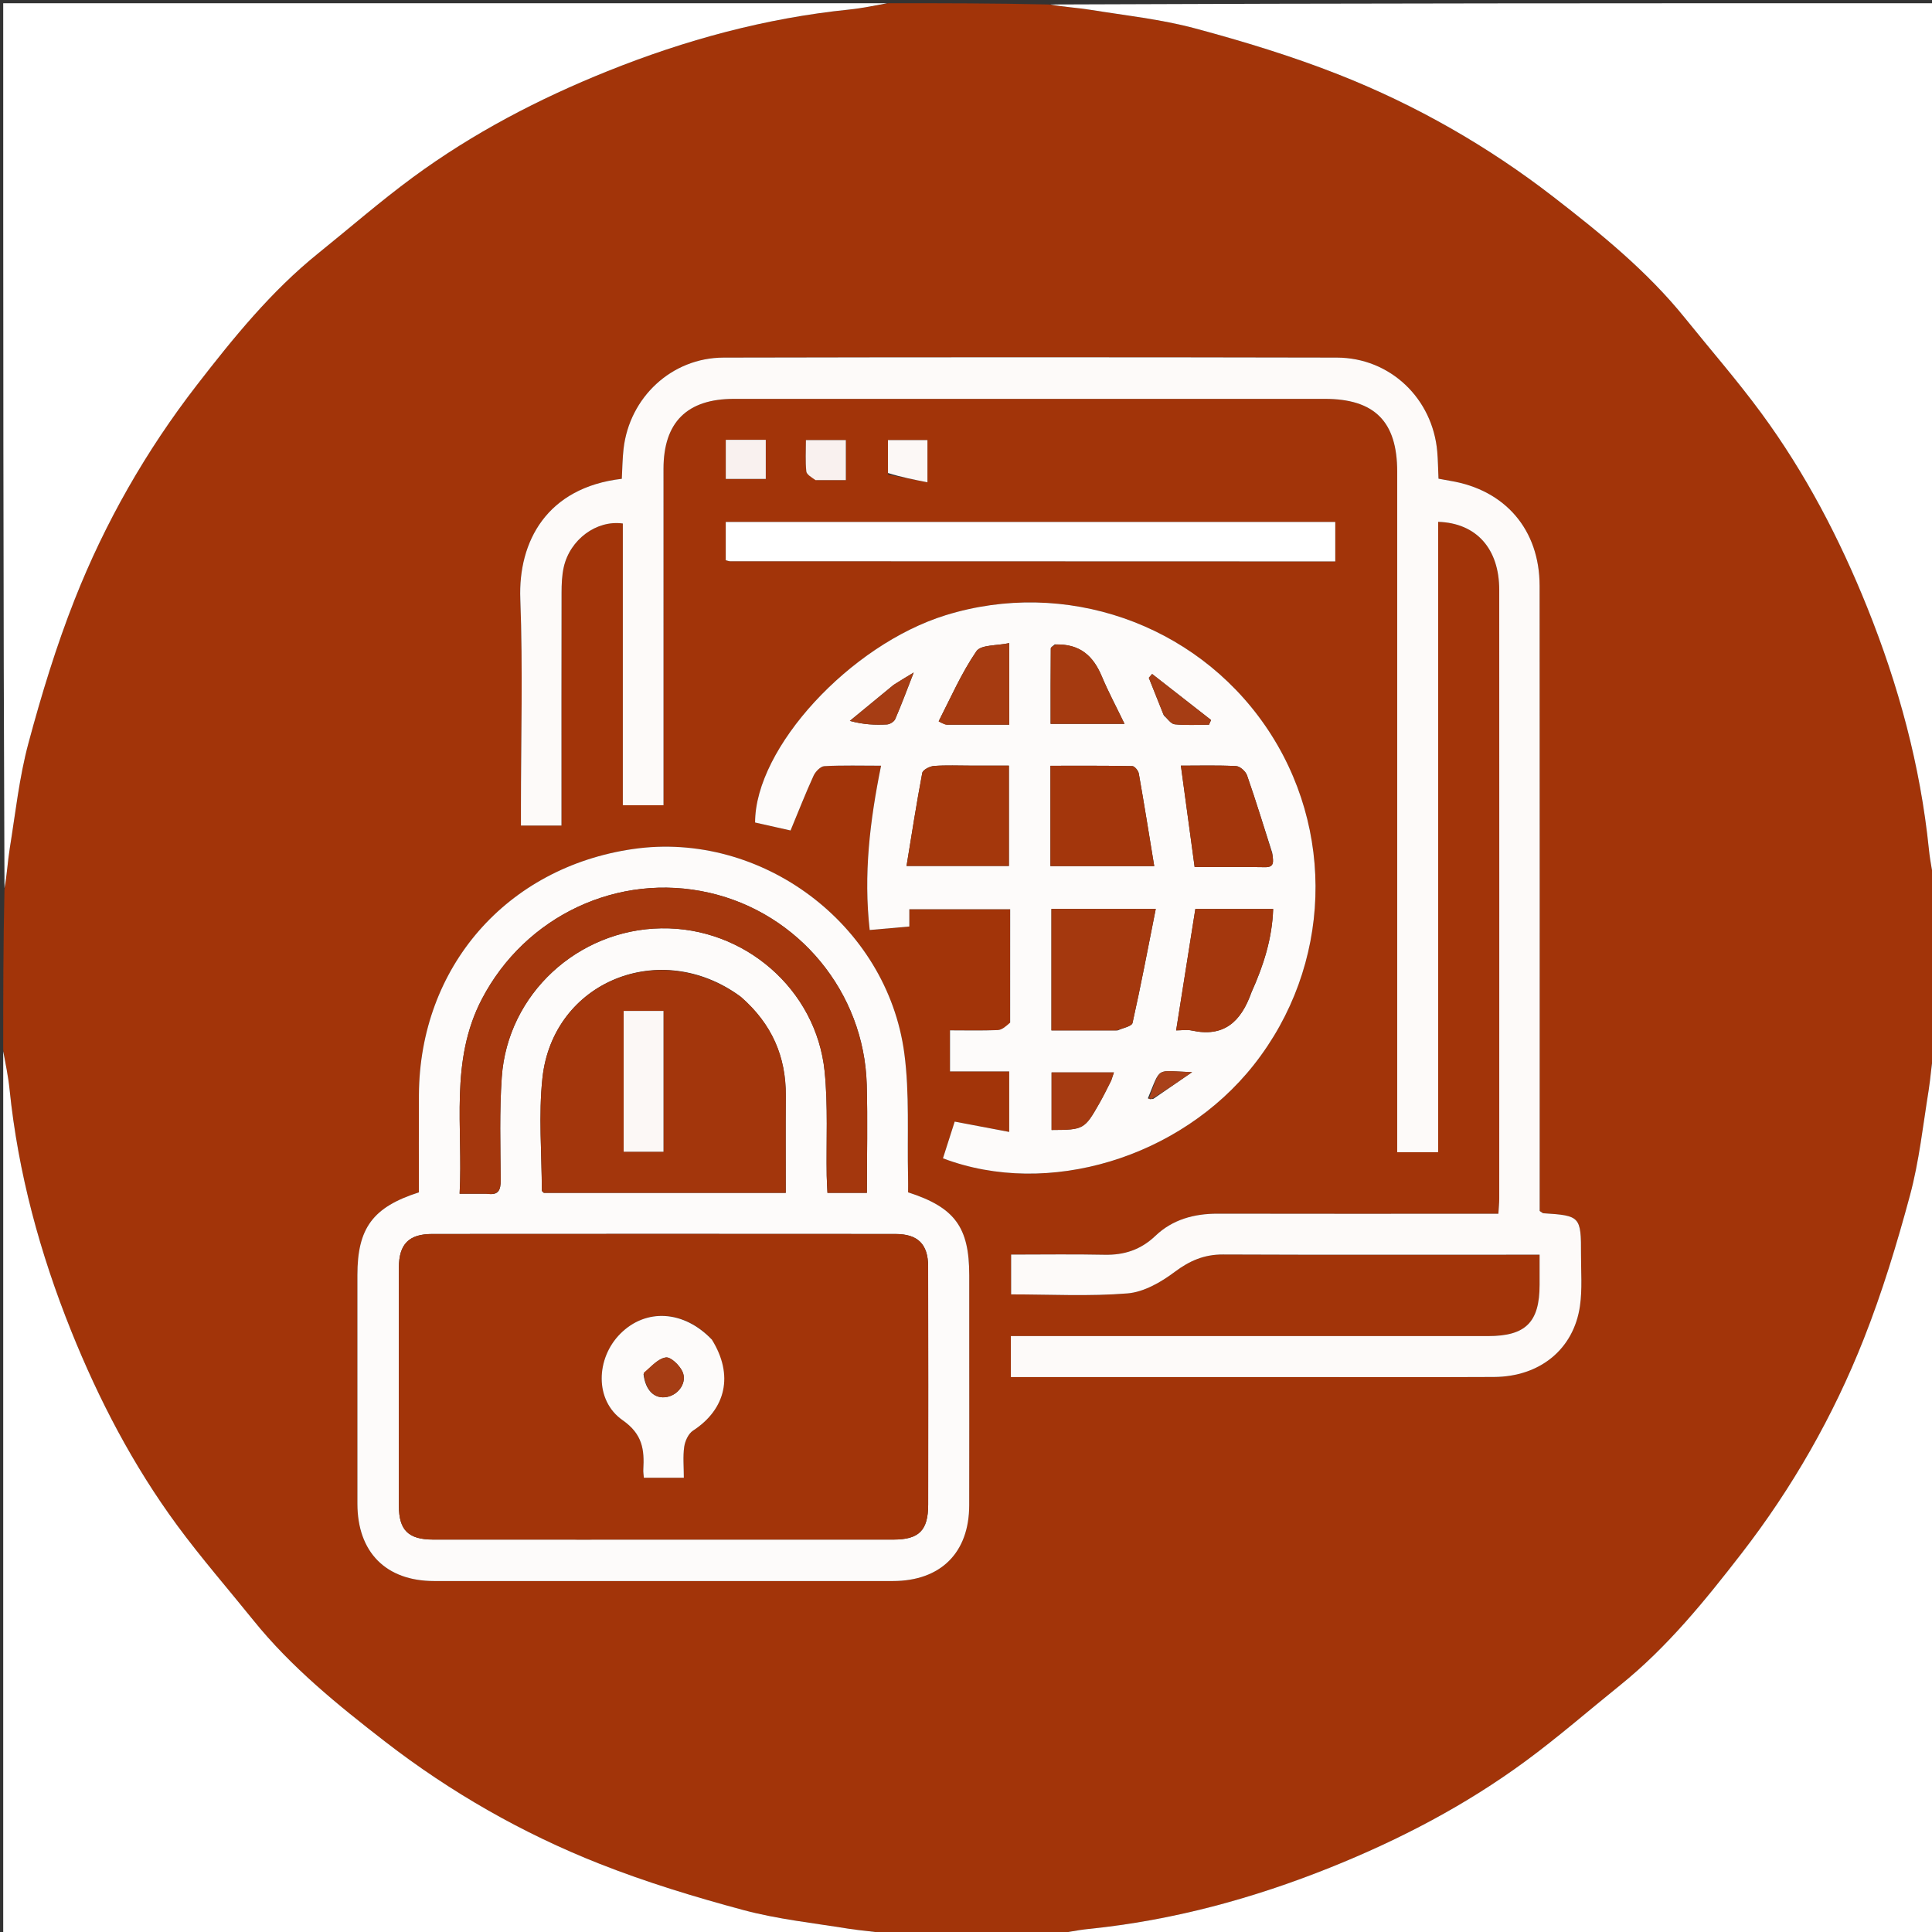 <svg version="1.1" id="Layer_1" xmlns="http://www.w3.org/2000/svg" xmlns:xlink="http://www.w3.org/1999/xlink" x="0px" y="0px"
	 width="100%" viewBox="0 0 600 600" enable-background="new 0 0 600 600" xml:space="preserve">
<rect x="0" y="0" width="600" height="600" fill="#333333" stroke="none"/>
<path fill="#A23409" opacity="1" stroke="none" 
	d="
M1,326 
	C1,309.646 1,293.292 1.392,276.29 
	C2.189,271.561 2.384,267.445 3.038,263.403 
	C4.801,252.505 5.976,241.427 8.829,230.808 
	C12.885,215.717 17.466,200.671 23.2,186.15 
	C32.643,162.236 45.384,139.937 61.124,119.6 
	C72.483,104.923 84.22,90.432 98.827,78.669 
	C108.62,70.782 118.119,62.498 128.237,55.055 
	C146.862,41.354 167.268,30.703 188.687,22.098 
	C212.835,12.396 237.776,5.611 263.755,2.961 
	C267.861,2.542 271.92,1.665 276,1 
	C292.354,1 308.708,1 325.71,1.392 
	C330.439,2.189 334.555,2.384 338.597,3.038 
	C349.495,4.801 360.573,5.976 371.192,8.829 
	C386.283,12.885 401.328,17.466 415.85,23.2 
	C439.764,32.643 462.063,45.384 482.4,61.124 
	C497.077,72.483 511.568,84.22 523.331,98.827 
	C531.218,108.62 539.502,118.119 546.945,128.237 
	C560.646,146.862 571.297,167.268 579.902,188.687 
	C589.604,212.835 596.389,237.776 599.039,263.755 
	C599.458,267.861 600.335,271.92 601,276 
	C601,292.354 601,308.708 600.608,325.71 
	C599.811,330.439 599.616,334.555 598.962,338.597 
	C597.199,349.495 596.024,360.573 593.17,371.192 
	C589.115,386.283 584.534,401.329 578.8,415.85 
	C569.357,439.764 556.616,462.063 540.876,482.4 
	C529.517,497.077 517.78,511.568 503.173,523.331 
	C493.38,531.218 483.881,539.502 473.763,546.945 
	C455.138,560.646 434.732,571.297 413.313,579.902 
	C389.165,589.604 364.224,596.389 338.245,599.039 
	C334.139,599.458 330.08,600.335 326,601 
	C309.646,601 293.292,601 276.29,600.608 
	C271.561,599.811 267.445,599.616 263.403,598.962 
	C252.504,597.199 241.426,596.024 230.808,593.17 
	C215.717,589.115 200.671,584.534 186.15,578.8 
	C162.236,569.357 139.937,556.616 119.6,540.875 
	C104.923,529.517 90.432,517.78 78.669,503.173 
	C70.782,493.38 62.498,483.881 55.055,473.763 
	C41.354,455.138 30.703,434.732 22.098,413.313 
	C12.396,389.165 5.611,364.224 2.961,338.245 
	C2.542,334.139 1.665,330.08 1,326 
M400.5,427.66 
	C421.663,427.659 442.827,427.737 463.99,427.631 
	C478.232,427.559 488.744,419.002 490.67,405.588 
	C491.422,400.356 490.985,394.946 491,389.617 
	C491.033,377.781 490.766,377.517 479.326,376.788 
	C479.048,376.771 478.788,376.474 478.157,376.084 
	C478.157,374.492 478.157,372.69 478.157,370.887 
	C478.156,307.895 478.182,244.903 478.137,181.911 
	C478.125,164.544 467.487,152.161 450.431,149.338 
	C449.178,149.13 447.933,148.879 446.74,148.659 
	C446.605,145.617 446.582,142.948 446.354,140.296 
	C444.933,123.767 431.74,111.091 415.168,111.056 
	C351.676,110.922 288.184,110.92 224.693,111.058 
	C208.61,111.092 195.483,123.386 193.65,139.409 
	C193.296,142.507 193.279,145.643 193.109,148.697 
	C169.844,151.411 160.905,168.144 161.586,186.03 
	C162.41,207.663 161.781,229.351 161.781,251.015 
	C161.781,252.784 161.781,254.554 161.781,256.376 
	C166.298,256.376 170.168,256.376 174.369,256.376 
	C174.369,254.195 174.369,252.384 174.369,250.573 
	C174.369,228.409 174.347,206.245 174.398,184.082 
	C174.404,181.431 174.497,178.713 175.074,176.144 
	C177.004,167.563 185.232,161.437 193.424,162.579 
	C193.424,191.62 193.424,220.72 193.424,250.084 
	C197.738,250.084 201.664,250.084 206.056,250.084 
	C206.056,248.172 206.056,246.38 206.056,244.588 
	C206.055,211.593 206.05,178.597 206.057,145.601 
	C206.061,131.137 213.374,123.87 227.926,123.869 
	C289.085,123.864 350.244,123.865 411.403,123.868 
	C426.891,123.868 433.914,130.913 433.914,146.452 
	C433.916,214.944 433.914,283.435 433.914,351.926 
	C433.914,353.852 433.914,355.779 433.914,357.832 
	C438.384,357.832 442.175,357.832 446.638,357.832 
	C446.638,292.48 446.638,227.279 446.638,162.062 
	C458.564,162.431 465.597,170.467 465.602,183.186 
	C465.626,246.178 465.615,309.17 465.603,372.162 
	C465.603,373.608 465.445,375.054 465.335,376.944 
	C463.212,376.944 461.413,376.944 459.615,376.944 
	C432.451,376.945 405.288,376.983 378.125,376.923 
	C370.828,376.907 364.142,378.735 358.852,383.777 
	C354.289,388.125 349.169,389.807 343.008,389.677 
	C333.386,389.473 323.756,389.623 314.015,389.623 
	C314.015,394.048 314.015,397.958 314.015,401.984 
	C326.27,401.984 338.283,402.64 350.164,401.675 
	C355.232,401.263 360.567,398.189 364.797,395.014 
	C369.462,391.513 373.998,389.566 379.823,389.591 
	C410.819,389.724 441.815,389.654 472.811,389.654 
	C474.428,389.654 476.044,389.654 478.133,389.654 
	C478.133,393.087 478.135,396.044 478.133,399.001 
	C478.127,410.632 473.822,414.931 462.14,414.932 
	C414.48,414.936 366.819,414.933 319.159,414.933 
	C317.413,414.933 315.667,414.933 313.934,414.933 
	C313.934,419.512 313.934,423.311 313.934,427.66 
	C342.598,427.66 371.049,427.66 400.5,427.66 
M301.006,415.5 
	C301.006,409.002 301.008,402.505 301.006,396.007 
	C301,381.116 296.533,374.968 282.015,370.287 
	C282.015,368.787 282.049,367.144 282.009,365.502 
	C281.699,352.693 282.526,339.73 280.841,327.103 
	C275.481,286.944 236.383,257.913 196.597,263.672 
	C157.322,269.356 130.318,300.346 130.101,340.03 
	C130.045,350.166 130.092,360.303 130.092,370.3 
	C115.769,374.875 110.992,381.412 110.992,396.009 
	C110.991,419.667 110.981,443.326 110.995,466.985 
	C111.004,482.06 119.858,490.998 134.825,491.003 
	C182.309,491.018 229.793,491.018 277.277,491.003 
	C292.128,490.998 300.967,482.235 300.997,467.483 
	C301.032,450.489 301.006,433.494 301.006,415.5 
M313.707,318.053 
	C312.439,318.698 311.192,319.84 309.898,319.898 
	C304.964,320.117 300.015,319.986 295.036,319.986 
	C295.036,324.498 295.036,328.398 295.036,332.739 
	C301.297,332.739 307.233,332.739 313.42,332.739 
	C313.42,339.074 313.42,344.96 313.42,351.533 
	C307.561,350.423 302.114,349.391 296.489,348.326 
	C295.21,352.324 294.02,356.042 292.843,359.723 
	C325.408,372.1 366.589,359.57 389.375,330.71 
	C413.562,300.077 415.002,257.387 392.929,225.38 
	C370.957,193.52 330.678,179.595 293.67,191.064 
	C264.017,200.254 234.506,232.241 234.499,255.44 
	C238.271,256.286 242.089,257.143 245.513,257.911 
	C248.005,251.901 250.18,246.333 252.661,240.903 
	C253.245,239.626 254.812,237.999 256.003,237.935 
	C261.742,237.625 267.507,237.795 273.623,237.795 
	C270.133,254.989 268.14,271.585 270.094,288.819 
	C274.348,288.445 278.236,288.103 282.4,287.736 
	C282.4,285.704 282.4,284.102 282.4,282.364 
	C292.925,282.364 303.131,282.364 313.72,282.364 
	C313.72,294.178 313.72,305.646 313.707,318.053 
M401.493,174.349 
	C405.898,174.349 410.302,174.349 414.68,174.349 
	C414.68,169.768 414.68,166.01 414.68,162.099 
	C351.428,162.099 288.441,162.099 225.388,162.099 
	C225.388,166.299 225.388,170.186 225.388,173.984 
	C226.05,174.147 226.373,174.296 226.696,174.297 
	C284.629,174.321 342.563,174.335 401.493,174.349 
M253.738,149.107 
	C256.799,149.107 259.86,149.107 262.686,149.107 
	C262.686,144.398 262.686,140.513 262.686,136.667 
	C258.419,136.667 254.537,136.667 250.287,136.667 
	C250.287,140.138 250.089,143.285 250.403,146.38 
	C250.502,147.359 251.967,148.199 253.738,149.107 
M237.819,142.555 
	C237.819,140.631 237.819,138.707 237.819,136.591 
	C233.281,136.591 229.384,136.591 225.397,136.591 
	C225.397,140.89 225.397,144.902 225.397,148.74 
	C229.696,148.74 233.593,148.74 237.819,148.74 
	C237.819,146.745 237.819,145.113 237.819,142.555 
M275.785,147.377 
	C279.782,148.163 283.779,148.95 288.024,149.785 
	C288.024,144.574 288.024,140.649 288.024,136.667 
	C283.865,136.667 279.979,136.667 275.762,136.667 
	C275.762,140.132 275.762,143.272 275.785,147.377 
z"/>
<path fill="#FFFFFF" opacity="1" stroke="none" 
	d="
M275.531,1 
	C271.92,1.665 267.861,2.542 263.755,2.961 
	C237.776,5.611 212.835,12.396 188.687,22.098 
	C167.268,30.703 146.862,41.354 128.237,55.055 
	C118.119,62.498 108.62,70.782 98.827,78.669 
	C84.22,90.432 72.483,104.923 61.124,119.6 
	C45.384,139.937 32.643,162.236 23.2,186.15 
	C17.466,200.671 12.885,215.717 8.829,230.808 
	C5.976,241.427 4.801,252.505 3.038,263.403 
	C2.384,267.445 2.189,271.561 1.392,275.821 
	C1,184.406 1,92.813 1,1 
	C92.354,1 183.708,1 275.531,1 
z"/>
<path fill="#FFFFFF" opacity="1" stroke="none" 
	d="
M1,326.469 
	C1.665,330.08 2.542,334.139 2.961,338.245 
	C5.611,364.224 12.396,389.165 22.098,413.313 
	C30.703,434.732 41.354,455.138 55.055,473.763 
	C62.498,483.881 70.782,493.38 78.669,503.173 
	C90.432,517.78 104.923,529.517 119.6,540.875 
	C139.937,556.616 162.236,569.357 186.15,578.8 
	C200.671,584.534 215.717,589.115 230.808,593.17 
	C241.426,596.024 252.504,597.199 263.403,598.962 
	C267.445,599.616 271.561,599.811 275.821,600.608 
	C184.406,601 92.813,601 1,601 
	C1,509.646 1,418.292 1,326.469 
z"/>
<path fill="#FFFFFF" opacity="1" stroke="none" 
	d="
M326.469,601 
	C330.08,600.335 334.139,599.458 338.245,599.039 
	C364.224,596.389 389.165,589.604 413.313,579.902 
	C434.732,571.297 455.138,560.646 473.763,546.945 
	C483.881,539.502 493.38,531.218 503.173,523.331 
	C517.78,511.568 529.517,497.077 540.876,482.4 
	C556.616,462.063 569.357,439.764 578.8,415.85 
	C584.534,401.329 589.115,386.283 593.17,371.192 
	C596.024,360.573 597.199,349.495 598.962,338.597 
	C599.616,334.555 599.811,330.439 600.608,326.179 
	C601,417.594 601,509.187 601,601 
	C509.646,601 418.292,601 326.469,601 
z"/>
<path fill="#FFFFFF" opacity="1" stroke="none" 
	d="
M601,275.531 
	C600.335,271.92 599.458,267.861 599.039,263.755 
	C596.389,237.776 589.604,212.835 579.902,188.687 
	C571.297,167.268 560.646,146.862 546.945,128.237 
	C539.502,118.119 531.218,108.62 523.331,98.827 
	C511.568,84.22 497.077,72.483 482.4,61.124 
	C462.063,45.384 439.764,32.643 415.85,23.2 
	C401.328,17.466 386.283,12.885 371.192,8.829 
	C360.573,5.976 349.495,4.801 338.597,3.038 
	C334.555,2.384 330.439,2.189 326.179,1.392 
	C417.594,1 509.187,1 601,1 
	C601,92.354 601,183.708 601,275.531 
z"/>
<path fill="#FDFAF9" opacity="1" stroke="none" 
	d="
M400,427.66 
	C371.049,427.66 342.598,427.66 313.934,427.66 
	C313.934,423.311 313.934,419.512 313.934,414.933 
	C315.667,414.933 317.413,414.933 319.159,414.933 
	C366.819,414.933 414.48,414.936 462.14,414.932 
	C473.822,414.931 478.127,410.632 478.133,399.001 
	C478.135,396.044 478.133,393.087 478.133,389.654 
	C476.044,389.654 474.428,389.654 472.811,389.654 
	C441.815,389.654 410.819,389.724 379.823,389.591 
	C373.998,389.566 369.462,391.513 364.797,395.014 
	C360.567,398.189 355.232,401.263 350.164,401.675 
	C338.283,402.64 326.27,401.984 314.015,401.984 
	C314.015,397.958 314.015,394.048 314.015,389.623 
	C323.756,389.623 333.386,389.473 343.008,389.677 
	C349.169,389.807 354.289,388.125 358.852,383.777 
	C364.142,378.735 370.828,376.907 378.125,376.923 
	C405.288,376.983 432.451,376.945 459.615,376.944 
	C461.413,376.944 463.212,376.944 465.335,376.944 
	C465.445,375.054 465.603,373.608 465.603,372.162 
	C465.615,309.17 465.626,246.178 465.602,183.186 
	C465.597,170.467 458.564,162.431 446.638,162.062 
	C446.638,227.279 446.638,292.48 446.638,357.832 
	C442.175,357.832 438.384,357.832 433.914,357.832 
	C433.914,355.779 433.914,353.852 433.914,351.926 
	C433.914,283.435 433.916,214.944 433.914,146.452 
	C433.914,130.913 426.891,123.868 411.403,123.868 
	C350.244,123.865 289.085,123.864 227.926,123.869 
	C213.374,123.87 206.061,131.137 206.057,145.601 
	C206.05,178.597 206.055,211.593 206.056,244.588 
	C206.056,246.38 206.056,248.172 206.056,250.084 
	C201.664,250.084 197.738,250.084 193.424,250.084 
	C193.424,220.72 193.424,191.62 193.424,162.579 
	C185.232,161.437 177.004,167.563 175.074,176.144 
	C174.497,178.713 174.404,181.431 174.398,184.082 
	C174.347,206.245 174.369,228.409 174.369,250.573 
	C174.369,252.384 174.369,254.195 174.369,256.376 
	C170.168,256.376 166.298,256.376 161.781,256.376 
	C161.781,254.554 161.781,252.784 161.781,251.015 
	C161.781,229.351 162.41,207.663 161.586,186.03 
	C160.905,168.144 169.844,151.411 193.109,148.697 
	C193.279,145.643 193.296,142.507 193.65,139.409 
	C195.483,123.386 208.61,111.092 224.693,111.058 
	C288.184,110.92 351.676,110.922 415.168,111.056 
	C431.74,111.091 444.933,123.767 446.354,140.296 
	C446.582,142.948 446.605,145.617 446.74,148.659 
	C447.933,148.879 449.178,149.13 450.431,149.338 
	C467.487,152.161 478.125,164.544 478.137,181.911 
	C478.182,244.903 478.156,307.895 478.157,370.887 
	C478.157,372.69 478.157,374.492 478.157,376.084 
	C478.788,376.474 479.048,376.771 479.326,376.788 
	C490.766,377.517 491.033,377.781 491,389.617 
	C490.985,394.946 491.422,400.356 490.67,405.588 
	C488.744,419.002 478.232,427.559 463.99,427.631 
	C442.827,427.737 421.663,427.659 400,427.66 
z"/>
<path fill="#FDFBFA" opacity="1" stroke="none" 
	d="
M301.006,416 
	C301.006,433.494 301.032,450.489 300.997,467.483 
	C300.967,482.235 292.128,490.998 277.277,491.003 
	C229.793,491.018 182.309,491.018 134.825,491.003 
	C119.858,490.998 111.004,482.06 110.995,466.985 
	C110.981,443.326 110.991,419.667 110.992,396.009 
	C110.992,381.412 115.769,374.875 130.092,370.3 
	C130.092,360.303 130.045,350.166 130.101,340.03 
	C130.318,300.346 157.322,269.356 196.597,263.672 
	C236.383,257.913 275.481,286.944 280.841,327.103 
	C282.526,339.73 281.699,352.693 282.009,365.502 
	C282.049,367.144 282.015,368.787 282.015,370.287 
	C296.533,374.968 301,381.116 301.006,396.007 
	C301.008,402.505 301.006,409.002 301.006,416 
M180.5,478.136 
	C212.821,478.136 245.141,478.146 277.462,478.129 
	C285.417,478.125 288.244,475.29 288.252,467.283 
	C288.275,442.626 288.29,417.969 288.241,393.312 
	C288.227,386.4 285.062,383.235 278.108,383.229 
	C230.127,383.192 182.146,383.194 134.165,383.228 
	C126.962,383.233 123.882,386.406 123.874,393.669 
	C123.846,418.326 123.848,442.983 123.873,467.64 
	C123.88,475.227 126.825,478.115 134.518,478.128 
	C149.512,478.154 164.506,478.136 180.5,478.136 
M229.967,309.489 
	C205.19,291.208 171.669,304.758 168.456,334.831 
	C167.226,346.339 168.248,358.088 168.276,369.728 
	C168.277,369.969 168.669,370.21 168.886,370.443 
	C193.782,370.443 218.678,370.443 244.019,370.443 
	C244.019,360.236 243.96,350.293 244.034,340.352 
	C244.126,328.15 239.723,317.994 229.967,309.489 
M151.364,370.717 
	C154.811,371.303 155.515,369.615 155.493,366.469 
	C155.417,355.814 155.085,345.12 155.828,334.509 
	C157.636,308.723 179.425,288.679 205.405,288.293 
	C231.066,287.911 253.488,307.172 256.095,332.709 
	C257.189,343.432 256.566,354.33 256.742,365.148 
	C256.77,366.902 256.895,368.655 256.976,370.443 
	C261.276,370.443 265.032,370.443 269.222,370.443 
	C269.222,359.055 269.481,347.927 269.172,336.816 
	C268.375,308.187 248.083,283.611 220.297,277.26 
	C191.977,270.787 163.142,284.455 149.671,310.226 
	C139.57,329.552 143.852,350.13 142.736,370.716 
	C145.817,370.716 148.123,370.716 151.364,370.717 
z"/>
<path fill="#FDFBFA" opacity="1" stroke="none" 
	d="
M313.714,317.583 
	C313.72,305.646 313.72,294.178 313.72,282.364 
	C303.131,282.364 292.925,282.364 282.4,282.364 
	C282.4,284.102 282.4,285.704 282.4,287.736 
	C278.236,288.103 274.348,288.445 270.094,288.819 
	C268.14,271.585 270.133,254.989 273.623,237.795 
	C267.507,237.795 261.742,237.625 256.003,237.935 
	C254.812,237.999 253.245,239.626 252.661,240.903 
	C250.18,246.333 248.005,251.901 245.513,257.911 
	C242.089,257.143 238.271,256.286 234.499,255.44 
	C234.506,232.241 264.017,200.254 293.67,191.064 
	C330.678,179.595 370.957,193.52 392.929,225.38 
	C415.002,257.387 413.562,300.077 389.375,330.71 
	C366.589,359.57 325.408,372.1 292.843,359.723 
	C294.02,356.042 295.21,352.324 296.489,348.326 
	C302.114,349.391 307.561,350.423 313.42,351.533 
	C313.42,344.96 313.42,339.074 313.42,332.739 
	C307.233,332.739 301.297,332.739 295.036,332.739 
	C295.036,328.398 295.036,324.498 295.036,319.986 
	C300.015,319.986 304.964,320.117 309.898,319.898 
	C311.192,319.84 312.439,318.698 313.714,317.583 
M358.136,341.287 
	C361.8,338.764 365.465,336.242 370.221,332.968 
	C358.732,332.591 360.666,331.01 356.479,341.104 
	C356.822,341.261 357.166,341.418 358.136,341.287 
M347.149,320 
	C348.73,319.243 351.476,318.748 351.714,317.69 
	C354.308,306.116 356.511,294.453 358.929,282.272 
	C347.174,282.272 336.958,282.272 326.534,282.272 
	C326.534,294.885 326.534,307.246 326.534,319.999 
	C333.305,319.999 339.763,319.999 347.149,320 
M301.491,237.776 
	C297.67,237.776 293.834,237.591 290.035,237.878 
	C288.736,237.976 286.599,239.083 286.42,240.028 
	C284.616,249.543 283.14,259.121 281.533,268.925 
	C292.965,268.925 303.156,268.925 313.321,268.925 
	C313.321,258.392 313.321,248.221 313.321,237.776 
	C309.435,237.776 305.958,237.776 301.491,237.776 
M326.221,254.497 
	C326.221,259.271 326.221,264.046 326.221,268.981 
	C337,268.981 347.219,268.981 358.459,268.981 
	C356.835,259.093 355.328,249.642 353.663,240.22 
	C353.505,239.329 352.361,237.935 351.654,237.922 
	C343.267,237.761 334.876,237.818 326.221,237.818 
	C326.221,243.566 326.221,248.533 326.221,254.497 
M388.708,308.08 
	C392.375,299.907 395.09,291.499 395.39,282.284 
	C386.999,282.284 378.953,282.284 371.227,282.284 
	C369.221,294.961 367.267,307.313 365.26,319.996 
	C366.889,319.996 368.594,319.702 370.16,320.044 
	C379.95,322.182 385.368,317.469 388.708,308.08 
M395.095,264.84 
	C392.526,256.818 390.054,248.763 387.287,240.81 
	C386.852,239.562 385.117,237.984 383.912,237.92 
	C378.172,237.617 372.406,237.784 366.732,237.784 
	C368.19,248.522 369.569,258.677 371.008,269.273 
	C378.243,269.273 385.53,269.184 392.814,269.315 
	C395.792,269.369 395.495,267.691 395.095,264.84 
M294.114,225.063 
	C300.519,225.063 306.923,225.063 313.419,225.063 
	C313.419,216.39 313.419,208.368 313.419,199.724 
	C309.632,200.559 304.646,200.178 303.231,202.243 
	C298.6,209.001 295.264,216.648 291.514,223.996 
	C291.491,224.041 292.652,224.691 294.114,225.063 
M327.559,200.128 
	C327.132,200.549 326.337,200.966 326.333,201.391 
	C326.258,209.135 326.278,216.881 326.278,224.795 
	C333.995,224.795 341.188,224.795 349.232,224.795 
	C346.689,219.527 344.201,214.879 342.171,210.04 
	C339.563,203.825 335.532,199.937 327.559,200.128 
M345.168,335.377 
	C345.415,334.632 345.663,333.887 345.936,333.063 
	C339.302,333.063 332.942,333.063 326.581,333.063 
	C326.581,339.266 326.581,345.102 326.581,350.925 
	C336.501,350.892 336.828,350.721 341.389,342.692 
	C342.613,340.535 343.727,338.315 345.168,335.377 
M361.459,222.233 
	C362.573,223.177 363.615,224.812 364.813,224.936 
	C368.331,225.301 371.91,225.066 375.466,225.066 
	C375.679,224.579 375.893,224.091 376.106,223.604 
	C370.004,218.838 363.902,214.072 357.8,209.306 
	C357.459,209.704 357.118,210.103 356.777,210.501 
	C358.233,214.164 359.689,217.827 361.459,222.233 
M277.395,212.789 
	C272.906,216.484 268.417,220.18 263.929,223.876 
	C268.242,225.061 271.854,225.171 275.45,224.983 
	C276.355,224.935 277.666,224.127 278.012,223.33 
	C279.885,219.023 281.514,214.609 283.762,208.863 
	C281.006,210.527 279.499,211.437 277.395,212.789 
z"/>
<path fill="#FFFFFF" opacity="1" stroke="none" 
	d="
M400.995,174.349 
	C342.563,174.335 284.629,174.321 226.696,174.297 
	C226.373,174.296 226.05,174.147 225.388,173.984 
	C225.388,170.186 225.388,166.299 225.388,162.099 
	C288.441,162.099 351.428,162.099 414.68,162.099 
	C414.68,166.01 414.68,169.768 414.68,174.349 
	C410.302,174.349 405.898,174.349 400.995,174.349 
z"/>
<path fill="#F9F1EF" opacity="1" stroke="none" 
	d="
M253.272,149.105 
	C251.967,148.199 250.502,147.359 250.403,146.38 
	C250.089,143.285 250.287,140.138 250.287,136.667 
	C254.537,136.667 258.419,136.667 262.686,136.667 
	C262.686,140.513 262.686,144.398 262.686,149.107 
	C259.86,149.107 256.799,149.107 253.272,149.105 
z"/>
<path fill="#F9F1EF" opacity="1" stroke="none" 
	d="
M237.819,143.017 
	C237.819,145.113 237.819,146.745 237.819,148.74 
	C233.593,148.74 229.696,148.74 225.397,148.74 
	C225.397,144.902 225.397,140.89 225.397,136.591 
	C229.384,136.591 233.281,136.591 237.819,136.591 
	C237.819,138.707 237.819,140.631 237.819,143.017 
z"/>
<path fill="#FCF8F6" opacity="1" stroke="none" 
	d="
M275.773,146.894 
	C275.762,143.272 275.762,140.132 275.762,136.667 
	C279.979,136.667 283.865,136.667 288.024,136.667 
	C288.024,140.649 288.024,144.574 288.024,149.785 
	C283.779,148.95 279.782,148.163 275.773,146.894 
z"/>
<path fill="#A23409" opacity="1" stroke="none" 
	d="
M180,478.136 
	C164.506,478.136 149.512,478.154 134.518,478.128 
	C126.825,478.115 123.88,475.227 123.873,467.64 
	C123.848,442.983 123.846,418.326 123.874,393.669 
	C123.882,386.406 126.962,383.233 134.165,383.228 
	C182.146,383.194 230.127,383.192 278.108,383.229 
	C285.062,383.235 288.227,386.4 288.241,393.312 
	C288.29,417.969 288.275,442.626 288.252,467.283 
	C288.244,475.29 285.417,478.125 277.462,478.129 
	C245.141,478.146 212.821,478.136 180,478.136 
M220.851,415.73 
	C212.365,406.892 200.59,406.247 192.657,414.188 
	C185.041,421.809 184.584,434.93 193.347,441.045 
	C199.609,445.415 200.132,450.248 199.785,456.406 
	C199.741,457.186 199.884,457.976 199.952,458.927 
	C204.176,458.927 208.072,458.927 212.371,458.927 
	C212.371,455.543 212.052,452.363 212.493,449.292 
	C212.75,447.502 213.794,445.227 215.22,444.298 
	C225.485,437.613 227.906,426.996 220.851,415.73 
z"/>
<path fill="#A3360C" opacity="1" stroke="none" 
	d="
M230.241,309.72 
	C239.723,317.994 244.126,328.15 244.034,340.352 
	C243.96,350.293 244.019,360.236 244.019,370.443 
	C218.678,370.443 193.782,370.443 168.882,370.447 
	C168.669,370.21 168.277,369.969 168.276,369.728 
	C168.248,358.088 167.226,346.339 168.456,334.831 
	C171.669,304.758 205.19,291.208 230.241,309.72 
M206.055,332.5 
	C206.055,326.391 206.055,320.281 206.055,313.95 
	C201.689,313.95 197.785,313.95 193.688,313.95 
	C193.688,328.691 193.688,343.211 193.688,357.675 
	C197.943,357.675 201.85,357.675 206.055,357.675 
	C206.055,349.408 206.055,341.454 206.055,332.5 
z"/>
<path fill="#A4370D" opacity="1" stroke="none" 
	d="
M150.896,370.717 
	C148.123,370.716 145.817,370.716 142.736,370.716 
	C143.852,350.13 139.57,329.552 149.671,310.226 
	C163.142,284.455 191.977,270.787 220.297,277.26 
	C248.083,283.611 268.375,308.187 269.172,336.816 
	C269.481,347.927 269.222,359.055 269.222,370.443 
	C265.032,370.443 261.276,370.443 256.976,370.443 
	C256.895,368.655 256.77,366.902 256.742,365.148 
	C256.566,354.33 257.189,343.432 256.095,332.709 
	C253.488,307.172 231.066,287.911 205.405,288.293 
	C179.425,288.679 157.636,308.723 155.828,334.509 
	C155.085,345.12 155.417,355.814 155.493,366.469 
	C155.515,369.615 154.811,371.303 150.896,370.717 
z"/>
<path fill="#A4380E" opacity="1" stroke="none" 
	d="
M346.685,319.999 
	C339.763,319.999 333.305,319.999 326.534,319.999 
	C326.534,307.246 326.534,294.885 326.534,282.272 
	C336.958,282.272 347.174,282.272 358.929,282.272 
	C356.511,294.453 354.308,306.116 351.714,317.69 
	C351.476,318.748 348.73,319.243 346.685,319.999 
z"/>
<path fill="#A4370C" opacity="1" stroke="none" 
	d="
M301.986,237.776 
	C305.958,237.776 309.435,237.776 313.321,237.776 
	C313.321,248.221 313.321,258.392 313.321,268.925 
	C303.156,268.925 292.965,268.925 281.533,268.925 
	C283.14,259.121 284.616,249.543 286.42,240.028 
	C286.599,239.083 288.736,237.976 290.035,237.878 
	C293.834,237.591 297.67,237.776 301.986,237.776 
z"/>
<path fill="#A3360C" opacity="1" stroke="none" 
	d="
M326.221,253.998 
	C326.221,248.533 326.221,243.566 326.221,237.818 
	C334.876,237.818 343.267,237.761 351.654,237.922 
	C352.361,237.935 353.505,239.329 353.663,240.22 
	C355.328,249.642 356.835,259.093 358.459,268.981 
	C347.219,268.981 337,268.981 326.221,268.981 
	C326.221,264.046 326.221,259.271 326.221,253.998 
z"/>
<path fill="#A4370D" opacity="1" stroke="none" 
	d="
M388.517,308.404 
	C385.368,317.469 379.95,322.182 370.16,320.044 
	C368.594,319.702 366.889,319.996 365.26,319.996 
	C367.267,307.313 369.221,294.961 371.227,282.284 
	C378.953,282.284 386.999,282.284 395.39,282.284 
	C395.09,291.499 392.375,299.907 388.517,308.404 
z"/>
<path fill="#A3360C" opacity="1" stroke="none" 
	d="
M395.135,265.309 
	C395.495,267.691 395.792,269.369 392.814,269.315 
	C385.53,269.184 378.243,269.273 371.008,269.273 
	C369.569,258.677 368.19,248.522 366.732,237.784 
	C372.406,237.784 378.172,237.617 383.912,237.92 
	C385.117,237.984 386.852,239.562 387.287,240.81 
	C390.054,248.763 392.526,256.818 395.135,265.309 
z"/>
<path fill="#A63B11" opacity="1" stroke="none" 
	d="
M293.687,225.061 
	C292.652,224.691 291.491,224.041 291.514,223.996 
	C295.264,216.648 298.6,209.001 303.231,202.243 
	C304.646,200.178 309.632,200.559 313.419,199.724 
	C313.419,208.368 313.419,216.39 313.419,225.063 
	C306.923,225.063 300.519,225.063 293.687,225.061 
z"/>
<path fill="#A53A10" opacity="1" stroke="none" 
	d="
M327.987,200.153 
	C335.532,199.937 339.563,203.825 342.171,210.04 
	C344.201,214.879 346.689,219.527 349.232,224.795 
	C341.188,224.795 333.995,224.795 326.278,224.795 
	C326.278,216.881 326.258,209.135 326.333,201.391 
	C326.337,200.966 327.132,200.549 327.987,200.153 
z"/>
<path fill="#A53A11" opacity="1" stroke="none" 
	d="
M345.029,335.75 
	C343.727,338.315 342.613,340.535 341.389,342.692 
	C336.828,350.721 336.501,350.892 326.581,350.925 
	C326.581,345.102 326.581,339.266 326.581,333.063 
	C332.942,333.063 339.302,333.063 345.936,333.063 
	C345.663,333.887 345.415,334.632 345.029,335.75 
z"/>
<path fill="#A63D14" opacity="1" stroke="none" 
	d="
M361.302,221.861 
	C359.689,217.827 358.233,214.164 356.777,210.501 
	C357.118,210.103 357.459,209.704 357.8,209.306 
	C363.902,214.072 370.004,218.838 376.106,223.604 
	C375.893,224.091 375.679,224.579 375.466,225.066 
	C371.91,225.066 368.331,225.301 364.813,224.936 
	C363.615,224.812 362.573,223.177 361.302,221.861 
z"/>
<path fill="#A63D14" opacity="1" stroke="none" 
	d="
M277.693,212.568 
	C279.499,211.437 281.006,210.527 283.762,208.863 
	C281.514,214.609 279.885,219.023 278.012,223.33 
	C277.666,224.127 276.355,224.935 275.45,224.983 
	C271.854,225.171 268.242,225.061 263.929,223.876 
	C268.417,220.18 272.906,216.484 277.693,212.568 
z"/>
<path fill="#A94119" opacity="1" stroke="none" 
	d="
M356.896,340.907 
	C360.666,331.01 358.732,332.591 370.221,332.968 
	C365.465,336.242 361.8,338.764 357.675,341.259 
	C357.214,341.231 356.896,340.907 356.896,340.907 
z"/>
<path fill="#A94119" opacity="1" stroke="none" 
	d="
M357.362,341.403 
	C357.166,341.418 356.822,341.261 356.687,341.006 
	C356.896,340.907 357.214,341.231 357.362,341.403 
z"/>
<path fill="#FDFBFA" opacity="1" stroke="none" 
	d="
M221.074,416.025 
	C227.906,426.996 225.485,437.613 215.22,444.298 
	C213.794,445.227 212.75,447.502 212.493,449.292 
	C212.052,452.363 212.371,455.543 212.371,458.927 
	C208.072,458.927 204.176,458.927 199.952,458.927 
	C199.884,457.976 199.741,457.186 199.785,456.406 
	C200.132,450.248 199.609,445.415 193.347,441.045 
	C184.584,434.93 185.041,421.809 192.657,414.188 
	C200.59,406.247 212.365,406.892 221.074,416.025 
M199.851,426.735 
	C200.422,431.849 203.318,434.621 207.248,433.813 
	C210.838,433.075 213.476,429.221 211.926,425.925 
	C211.013,423.984 208.328,421.36 206.794,421.575 
	C204.367,421.915 202.238,424.379 199.851,426.735 
z"/>
<path fill="#FCF8F6" opacity="1" stroke="none" 
	d="
M206.055,333 
	C206.055,341.454 206.055,349.408 206.055,357.675 
	C201.85,357.675 197.943,357.675 193.688,357.675 
	C193.688,343.211 193.688,328.691 193.688,313.95 
	C197.785,313.95 201.689,313.95 206.055,313.95 
	C206.055,320.281 206.055,326.391 206.055,333 
z"/>
<path fill="#A63D14" opacity="1" stroke="none" 
	d="
M199.917,426.339 
	C202.238,424.379 204.367,421.915 206.794,421.575 
	C208.328,421.36 211.013,423.984 211.926,425.925 
	C213.476,429.221 210.838,433.075 207.248,433.813 
	C203.318,434.621 200.422,431.849 199.917,426.339 
z"/>
</svg>